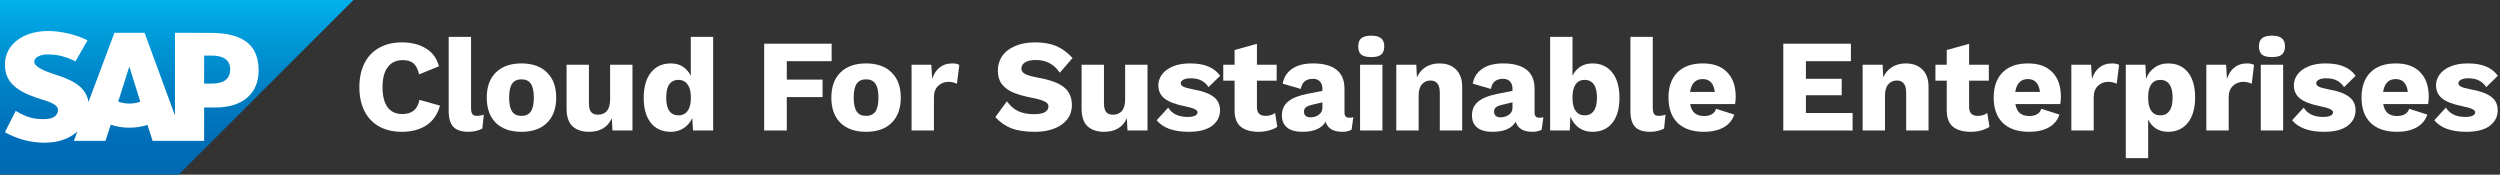 <?xml version="1.0" encoding="UTF-8"?>
<svg xmlns="http://www.w3.org/2000/svg" width="458" height="32" viewBox="0 0 458 32" fill="none">
  <rect x="0" y="0" width="458" height="32" fill="#333333" stroke="none"/>
  <path fill-rule="evenodd" clip-rule="evenodd" d="M0 32H32.725L64.753 0H0V32Z" fill="url(#paint0_linear_515_2606)"></path>
  <path fill-rule="evenodd" clip-rule="evenodd" d="M38.428 6.017L32.054 6.013V21.153L26.486 6.013H20.965L16.21 18.674C15.704 15.482 12.399 14.38 9.798 13.553C8.08 13.002 6.258 12.192 6.275 11.296C6.289 10.561 7.253 9.878 9.161 9.981C10.444 10.049 11.575 10.152 13.826 11.237L16.04 7.385C13.985 6.34 11.146 5.68 8.819 5.678H8.806C6.093 5.678 3.832 6.556 2.431 8.003C1.454 9.014 0.928 10.297 0.906 11.717C0.87 13.671 1.587 15.057 3.094 16.163C4.367 17.095 5.994 17.699 7.428 18.143C9.198 18.691 10.642 19.167 10.625 20.183C10.612 20.552 10.472 20.897 10.206 21.177C9.765 21.631 9.087 21.802 8.152 21.82C6.346 21.858 5.007 21.575 2.874 20.316L0.906 24.222C3.033 25.431 5.551 26.14 8.121 26.14L8.452 26.136C10.689 26.096 12.494 25.459 13.936 24.299C14.019 24.233 14.094 24.166 14.17 24.098L13.53 25.804H19.321L20.293 22.852C21.309 23.199 22.467 23.391 23.696 23.391C24.892 23.391 26.019 23.207 27.018 22.881L27.955 25.804H37.398V19.691H39.457C44.435 19.691 47.379 17.158 47.379 12.915C47.379 8.187 44.519 6.017 38.427 6.017L38.428 6.017ZM23.696 18.972C22.953 18.972 22.255 18.842 21.654 18.615L23.674 12.248H23.713L25.698 18.633C25.101 18.845 24.42 18.972 23.696 18.972ZM38.802 15.313H37.398V10.182H38.802C40.675 10.182 42.168 10.803 42.168 12.714C42.168 14.691 40.675 15.313 38.802 15.313Z" fill="white"></path>
  <path d="M80.607 19.352C80.157 20.958 79.322 22.163 78.101 22.966C76.88 23.753 75.394 24.147 73.644 24.147C72.037 24.147 70.648 23.826 69.475 23.183C68.303 22.524 67.403 21.585 66.777 20.364C66.15 19.127 65.837 17.657 65.837 15.955C65.837 14.268 66.15 12.806 66.777 11.57C67.403 10.333 68.303 9.393 69.475 8.751C70.648 8.092 72.029 7.763 73.62 7.763C75.354 7.763 76.824 8.132 78.029 8.871C79.234 9.594 80.029 10.686 80.414 12.148L76.776 13.618C76.551 12.654 76.206 11.979 75.74 11.594C75.274 11.208 74.615 11.015 73.764 11.015C72.592 11.015 71.684 11.441 71.041 12.293C70.399 13.128 70.078 14.348 70.078 15.955C70.078 17.561 70.383 18.79 70.993 19.641C71.62 20.477 72.519 20.894 73.692 20.894C74.575 20.894 75.274 20.685 75.788 20.268C76.302 19.85 76.655 19.192 76.848 18.292L80.607 19.352Z" fill="white"></path>
  <path d="M86.294 19.738C86.294 20.284 86.374 20.669 86.535 20.894C86.696 21.119 86.985 21.231 87.402 21.231C87.788 21.231 88.198 21.159 88.631 21.015L88.366 23.544C88.077 23.721 87.7 23.866 87.234 23.978C86.768 24.091 86.31 24.147 85.86 24.147C84.575 24.147 83.644 23.85 83.065 23.255C82.487 22.645 82.198 21.673 82.198 20.34V6.751H86.294V19.738Z" fill="white"></path>
  <path d="M95.535 11.618C97.543 11.618 99.101 12.172 100.209 13.28C101.333 14.373 101.896 15.907 101.896 17.882C101.896 19.858 101.333 21.4 100.209 22.508C99.101 23.601 97.543 24.147 95.535 24.147C93.527 24.147 91.961 23.601 90.836 22.508C89.728 21.4 89.174 19.858 89.174 17.882C89.174 15.907 89.728 14.373 90.836 13.28C91.961 12.172 93.527 11.618 95.535 11.618ZM95.535 14.533C94.764 14.533 94.193 14.798 93.824 15.328C93.455 15.858 93.27 16.71 93.27 17.882C93.27 19.055 93.455 19.906 93.824 20.436C94.193 20.966 94.764 21.231 95.535 21.231C96.306 21.231 96.876 20.966 97.245 20.436C97.615 19.906 97.799 19.055 97.799 17.882C97.799 16.71 97.615 15.858 97.245 15.328C96.876 14.798 96.306 14.533 95.535 14.533Z" fill="white"></path>
  <path d="M115.869 11.859V23.906H112.206L112.086 21.665C111.331 23.32 109.941 24.147 107.918 24.147C106.633 24.147 105.621 23.809 104.882 23.135C104.159 22.444 103.797 21.368 103.797 19.906V11.859H107.893V18.87C107.893 19.657 108.03 20.212 108.303 20.533C108.576 20.854 108.994 21.015 109.556 21.015C110.231 21.015 110.769 20.79 111.17 20.34C111.572 19.874 111.773 19.175 111.773 18.244V11.859H115.869Z" fill="white"></path>
  <path d="M130.65 6.751V23.906H126.964L126.819 21.617C126.466 22.404 125.944 23.022 125.253 23.472C124.578 23.922 123.791 24.147 122.892 24.147C121.334 24.147 120.113 23.601 119.23 22.508C118.362 21.416 117.928 19.89 117.928 17.93C117.928 15.939 118.37 14.389 119.254 13.28C120.137 12.172 121.358 11.618 122.916 11.618C123.767 11.618 124.498 11.819 125.109 12.22C125.719 12.622 126.201 13.176 126.554 13.883V6.751H130.65ZM124.313 21.135C124.972 21.135 125.494 20.902 125.88 20.436C126.281 19.954 126.506 19.264 126.554 18.364V17.401C126.506 16.517 126.281 15.834 125.88 15.352C125.494 14.871 124.972 14.63 124.313 14.63C123.591 14.63 123.028 14.895 122.627 15.425C122.241 15.955 122.049 16.774 122.049 17.882C122.049 18.991 122.241 19.81 122.627 20.34C123.028 20.87 123.591 21.135 124.313 21.135Z" fill="white"></path>
  <path d="M144.138 11.208V14.582H150.692V17.786H144.138V23.906H139.994V8.004H152.354V11.208H144.138Z" fill="white"></path>
  <path d="M158.664 11.618C160.672 11.618 162.23 12.172 163.338 13.28C164.463 14.373 165.025 15.907 165.025 17.882C165.025 19.858 164.463 21.4 163.338 22.508C162.23 23.601 160.672 24.147 158.664 24.147C156.656 24.147 155.09 23.601 153.966 22.508C152.857 21.4 152.303 19.858 152.303 17.882C152.303 15.907 152.857 14.373 153.966 13.28C155.09 12.172 156.656 11.618 158.664 11.618ZM158.664 14.533C157.893 14.533 157.323 14.798 156.953 15.328C156.584 15.858 156.399 16.71 156.399 17.882C156.399 19.055 156.584 19.906 156.953 20.436C157.323 20.966 157.893 21.231 158.664 21.231C159.435 21.231 160.005 20.966 160.375 20.436C160.744 19.906 160.929 19.055 160.929 17.882C160.929 16.71 160.744 15.858 160.375 15.328C160.005 14.798 159.435 14.533 158.664 14.533Z" fill="white"></path>
  <path d="M174.444 11.618C174.99 11.618 175.424 11.706 175.745 11.883L175.312 15.352C175.151 15.256 174.934 15.176 174.661 15.111C174.388 15.031 174.099 14.991 173.794 14.991C173.023 14.991 172.38 15.24 171.866 15.738C171.352 16.22 171.095 16.919 171.095 17.834V23.906H166.999V11.859H170.613L170.782 14.461C171.071 13.545 171.521 12.847 172.131 12.365C172.758 11.867 173.529 11.618 174.444 11.618Z" fill="white"></path>
  <path d="M189.646 7.763C191.156 7.763 192.441 7.988 193.501 8.437C194.577 8.887 195.573 9.618 196.488 10.63L194.151 13.329C193.621 12.525 192.995 11.939 192.272 11.57C191.565 11.184 190.714 10.991 189.718 10.991C188.883 10.991 188.24 11.136 187.79 11.425C187.341 11.714 187.116 12.1 187.116 12.582C187.116 12.983 187.349 13.312 187.815 13.569C188.296 13.81 189.108 14.035 190.248 14.244C192.449 14.646 194.015 15.232 194.946 16.003C195.894 16.774 196.368 17.858 196.368 19.256C196.368 20.268 196.079 21.143 195.501 21.882C194.922 22.621 194.119 23.183 193.091 23.569C192.079 23.954 190.931 24.147 189.646 24.147C187.847 24.147 186.385 23.93 185.261 23.496C184.136 23.047 183.164 22.364 182.345 21.448L184.465 18.557C185.092 19.424 185.799 20.035 186.586 20.388C187.373 20.741 188.321 20.918 189.429 20.918C190.312 20.918 190.971 20.798 191.405 20.557C191.854 20.3 192.079 19.938 192.079 19.473C192.079 19.103 191.838 18.806 191.356 18.581C190.891 18.34 190.104 18.115 188.995 17.906C187.63 17.633 186.497 17.312 185.598 16.943C184.714 16.557 184.024 16.043 183.526 15.401C183.044 14.758 182.803 13.939 182.803 12.943C182.803 11.947 183.068 11.056 183.598 10.269C184.144 9.482 184.931 8.871 185.959 8.437C187.003 7.988 188.232 7.763 189.646 7.763Z" fill="white"></path>
  <path d="M210.222 11.859V23.906H206.559L206.439 21.665C205.684 23.32 204.294 24.147 202.27 24.147C200.985 24.147 199.973 23.809 199.235 23.135C198.512 22.444 198.15 21.368 198.15 19.906V11.859H202.246V18.87C202.246 19.657 202.383 20.212 202.656 20.533C202.929 20.854 203.347 21.015 203.909 21.015C204.584 21.015 205.122 20.79 205.523 20.34C205.925 19.874 206.126 19.175 206.126 18.244V11.859H210.222Z" fill="white"></path>
  <path d="M217.775 24.147C215.012 24.147 213.052 23.44 211.896 22.026L214.016 19.713C214.707 20.854 215.896 21.424 217.582 21.424C218.144 21.424 218.586 21.352 218.907 21.207C219.229 21.047 219.389 20.838 219.389 20.581C219.389 20.356 219.221 20.163 218.883 20.003C218.562 19.826 218 19.657 217.197 19.497C215.398 19.143 214.113 18.661 213.342 18.051C212.587 17.441 212.209 16.63 212.209 15.617C212.209 14.927 212.426 14.276 212.86 13.666C213.293 13.056 213.944 12.566 214.811 12.196C215.695 11.811 216.763 11.618 218.016 11.618C219.397 11.618 220.522 11.811 221.389 12.196C222.272 12.566 222.987 13.128 223.533 13.883L221.413 15.955C221.028 15.393 220.57 14.983 220.04 14.726C219.51 14.469 218.875 14.341 218.136 14.341C217.558 14.341 217.108 14.429 216.787 14.606C216.466 14.782 216.305 14.999 216.305 15.256C216.305 15.497 216.466 15.706 216.787 15.883C217.124 16.043 217.703 16.204 218.522 16.364C220.289 16.67 221.558 17.127 222.329 17.738C223.116 18.332 223.509 19.151 223.509 20.195C223.509 21.368 223.019 22.324 222.04 23.063C221.06 23.785 219.638 24.147 217.775 24.147Z" fill="white"></path>
  <path d="M234.004 23.231C233.603 23.504 233.089 23.729 232.462 23.906C231.852 24.067 231.233 24.147 230.607 24.147C229.177 24.147 228.085 23.842 227.33 23.231C226.575 22.621 226.19 21.641 226.174 20.292V14.774H224.101V11.859H226.174V9.16L230.27 8.028V11.859H233.884V14.774H230.27V19.617C230.27 20.693 230.8 21.231 231.86 21.231C232.518 21.231 233.097 21.055 233.595 20.701L234.004 23.231Z" fill="white"></path>
  <path d="M247.178 21.569C247.483 21.569 247.732 21.537 247.925 21.472L247.611 23.761C247.146 24.018 246.6 24.147 245.973 24.147C244.238 24.147 243.202 23.528 242.865 22.292C242.142 23.528 240.713 24.147 238.576 24.147C237.371 24.147 236.448 23.89 235.805 23.376C235.163 22.862 234.842 22.115 234.842 21.135C234.842 20.107 235.203 19.28 235.926 18.653C236.665 18.011 237.869 17.521 239.54 17.184L242.263 16.654V16.22C242.263 15.674 242.11 15.24 241.805 14.919C241.5 14.598 241.082 14.437 240.552 14.437C239.942 14.437 239.444 14.582 239.058 14.871C238.673 15.16 238.424 15.634 238.311 16.292L234.986 15.328C235.195 14.156 235.773 13.248 236.721 12.606C237.669 11.947 238.946 11.618 240.552 11.618C242.431 11.618 243.861 12.003 244.841 12.774C245.82 13.545 246.31 14.702 246.31 16.244V20.629C246.31 21.256 246.6 21.569 247.178 21.569ZM240.07 21.497C240.632 21.497 241.138 21.344 241.588 21.039C242.038 20.717 242.263 20.3 242.263 19.786V18.75L240.311 19.207C239.797 19.336 239.428 19.497 239.203 19.689C238.994 19.866 238.889 20.123 238.889 20.46C238.889 20.798 238.994 21.055 239.203 21.231C239.411 21.408 239.701 21.497 240.07 21.497Z" fill="white"></path>
  <path d="M251.212 10.461C250.377 10.461 249.766 10.309 249.381 10.004C249.011 9.682 248.827 9.184 248.827 8.51C248.827 7.819 249.011 7.321 249.381 7.016C249.766 6.695 250.377 6.534 251.212 6.534C252.047 6.534 252.649 6.695 253.019 7.016C253.404 7.321 253.597 7.819 253.597 8.51C253.597 9.184 253.404 9.682 253.019 10.004C252.649 10.309 252.047 10.461 251.212 10.461ZM253.26 23.906H249.164V11.859H253.26V23.906Z" fill="white"></path>
  <path d="M263.702 11.618C264.971 11.618 265.983 11.987 266.738 12.726C267.493 13.465 267.87 14.517 267.87 15.883V23.906H263.774V17.015C263.774 16.196 263.622 15.617 263.316 15.28C263.027 14.927 262.61 14.75 262.064 14.75C261.421 14.75 260.899 14.983 260.497 15.449C260.096 15.899 259.895 16.597 259.895 17.545V23.906H255.799V11.859H259.461L259.582 14.172C259.967 13.32 260.514 12.686 261.22 12.268C261.927 11.835 262.754 11.618 263.702 11.618Z" fill="white"></path>
  <path d="M282.001 21.569C282.306 21.569 282.555 21.537 282.748 21.472L282.435 23.761C281.969 24.018 281.423 24.147 280.797 24.147C279.062 24.147 278.026 23.528 277.688 22.292C276.966 23.528 275.536 24.147 273.4 24.147C272.195 24.147 271.271 23.89 270.629 23.376C269.986 22.862 269.665 22.115 269.665 21.135C269.665 20.107 270.027 19.28 270.749 18.653C271.488 18.011 272.693 17.521 274.363 17.184L277.086 16.654V16.22C277.086 15.674 276.934 15.24 276.628 14.919C276.323 14.598 275.905 14.437 275.375 14.437C274.765 14.437 274.267 14.582 273.882 14.871C273.496 15.16 273.247 15.634 273.135 16.292L269.81 15.328C270.018 14.156 270.597 13.248 271.544 12.606C272.492 11.947 273.769 11.618 275.375 11.618C277.255 11.618 278.684 12.003 279.664 12.774C280.644 13.545 281.134 14.702 281.134 16.244V20.629C281.134 21.256 281.423 21.569 282.001 21.569ZM274.894 21.497C275.456 21.497 275.962 21.344 276.411 21.039C276.861 20.717 277.086 20.3 277.086 19.786V18.75L275.134 19.207C274.62 19.336 274.251 19.497 274.026 19.689C273.817 19.866 273.713 20.123 273.713 20.46C273.713 20.798 273.817 21.055 274.026 21.231C274.235 21.408 274.524 21.497 274.894 21.497Z" fill="white"></path>
  <path d="M291.722 11.618C293.264 11.618 294.476 12.172 295.36 13.28C296.243 14.389 296.685 15.939 296.685 17.93C296.685 19.89 296.251 21.416 295.384 22.508C294.517 23.601 293.296 24.147 291.722 24.147C290.774 24.147 289.947 23.898 289.24 23.4C288.549 22.886 288.035 22.203 287.698 21.352L287.577 23.906H283.987V6.751H288.083V13.883C288.421 13.176 288.895 12.622 289.505 12.22C290.131 11.819 290.87 11.618 291.722 11.618ZM290.3 21.135C291.023 21.135 291.577 20.87 291.963 20.34C292.364 19.81 292.565 18.991 292.565 17.882C292.565 16.774 292.364 15.955 291.963 15.425C291.577 14.895 291.023 14.63 290.3 14.63C289.593 14.63 289.047 14.903 288.662 15.449C288.276 15.995 288.083 16.766 288.083 17.762V18.003C288.083 19.031 288.276 19.81 288.662 20.34C289.063 20.87 289.609 21.135 290.3 21.135Z" fill="white"></path>
  <path d="M302.788 19.738C302.788 20.284 302.868 20.669 303.029 20.894C303.19 21.119 303.479 21.231 303.896 21.231C304.282 21.231 304.692 21.159 305.125 21.015L304.86 23.544C304.571 23.721 304.194 23.866 303.728 23.978C303.262 24.091 302.804 24.147 302.354 24.147C301.069 24.147 300.138 23.85 299.56 23.255C298.981 22.645 298.692 21.673 298.692 20.34V6.751H302.788V19.738Z" fill="white"></path>
  <path d="M317.98 17.714C317.98 18.26 317.94 18.71 317.86 19.063H309.643C309.772 19.818 310.045 20.372 310.463 20.726C310.896 21.079 311.467 21.256 312.173 21.256C312.768 21.256 313.25 21.143 313.619 20.918C314.004 20.693 314.262 20.364 314.39 19.93L317.715 20.991C317.378 22.018 316.719 22.806 315.739 23.352C314.776 23.882 313.587 24.147 312.173 24.147C310.069 24.147 308.455 23.601 307.33 22.508C306.222 21.416 305.668 19.874 305.668 17.882C305.668 15.891 306.214 14.348 307.306 13.256C308.399 12.164 309.949 11.618 311.957 11.618C313.9 11.618 315.386 12.156 316.414 13.232C317.458 14.292 317.98 15.786 317.98 17.714ZM311.932 14.485C310.631 14.485 309.86 15.272 309.619 16.846H314.149C313.956 15.272 313.217 14.485 311.932 14.485Z" fill="white"></path>
  <path d="M339.398 20.701V23.906H326.7V8.004H339.084V11.208H330.844V14.437H337.398V17.449H330.844V20.701H339.398Z" fill="white"></path>
  <path d="M349.137 11.618C350.406 11.618 351.418 11.987 352.173 12.726C352.928 13.465 353.306 14.517 353.306 15.883V23.906H349.21V17.015C349.21 16.196 349.057 15.617 348.752 15.28C348.463 14.927 348.045 14.75 347.499 14.75C346.856 14.75 346.334 14.983 345.933 15.449C345.531 15.899 345.33 16.597 345.33 17.545V23.906H341.234V11.859H344.897L345.017 14.172C345.403 13.32 345.949 12.686 346.656 12.268C347.362 11.835 348.19 11.618 349.137 11.618Z" fill="white"></path>
  <path d="M364.475 23.231C364.073 23.504 363.559 23.729 362.933 23.906C362.322 24.067 361.704 24.147 361.077 24.147C359.648 24.147 358.556 23.842 357.801 23.231C357.046 22.621 356.66 21.641 356.644 20.292V14.774H354.572V11.859H356.644V9.16L360.74 8.028V11.859H364.354V14.774H360.74V19.617C360.74 20.693 361.27 21.231 362.33 21.231C362.989 21.231 363.567 21.055 364.065 20.701L364.475 23.231Z" fill="white"></path>
  <path d="M377.556 17.714C377.556 18.26 377.516 18.71 377.436 19.063H369.22C369.348 19.818 369.621 20.372 370.039 20.726C370.473 21.079 371.043 21.256 371.75 21.256C372.344 21.256 372.826 21.143 373.195 20.918C373.581 20.693 373.838 20.364 373.966 19.93L377.291 20.991C376.954 22.018 376.296 22.806 375.316 23.352C374.352 23.882 373.163 24.147 371.75 24.147C369.646 24.147 368.031 23.601 366.907 22.508C365.799 21.416 365.244 19.874 365.244 17.882C365.244 15.891 365.791 14.348 366.883 13.256C367.975 12.164 369.525 11.618 371.533 11.618C373.477 11.618 374.962 12.156 375.99 13.232C377.034 14.292 377.556 15.786 377.556 17.714ZM371.509 14.485C370.208 14.485 369.437 15.272 369.196 16.846H373.726C373.533 15.272 372.794 14.485 371.509 14.485Z" fill="white"></path>
  <path d="M386.915 11.618C387.461 11.618 387.895 11.706 388.216 11.883L387.782 15.352C387.622 15.256 387.405 15.176 387.132 15.111C386.859 15.031 386.569 14.991 386.264 14.991C385.493 14.991 384.851 15.24 384.337 15.738C383.823 16.22 383.566 16.919 383.566 17.834V23.906H379.47V11.859H383.084L383.253 14.461C383.542 13.545 383.991 12.847 384.602 12.365C385.228 11.867 385.999 11.618 386.915 11.618Z" fill="white"></path>
  <path d="M397.18 11.618C398.755 11.618 399.975 12.164 400.843 13.256C401.71 14.348 402.144 15.874 402.144 17.834C402.144 19.826 401.702 21.376 400.819 22.484C399.935 23.593 398.722 24.147 397.18 24.147C396.329 24.147 395.59 23.946 394.964 23.544C394.353 23.143 393.88 22.589 393.542 21.882V28.966H389.446V11.859H393.036L393.157 14.413C393.494 13.562 394.008 12.887 394.699 12.389C395.405 11.875 396.233 11.618 397.18 11.618ZM395.759 21.135C396.482 21.135 397.036 20.87 397.421 20.34C397.823 19.81 398.024 18.991 398.024 17.882C398.024 16.774 397.823 15.955 397.421 15.425C397.036 14.895 396.482 14.63 395.759 14.63C395.068 14.63 394.522 14.895 394.12 15.425C393.735 15.955 393.542 16.734 393.542 17.762V18.003C393.542 18.999 393.735 19.77 394.12 20.316C394.506 20.862 395.052 21.135 395.759 21.135Z" fill="white"></path>
  <path d="M411.644 11.618C412.19 11.618 412.624 11.706 412.945 11.883L412.512 15.352C412.351 15.256 412.134 15.176 411.861 15.111C411.588 15.031 411.299 14.991 410.994 14.991C410.223 14.991 409.58 15.24 409.066 15.738C408.552 16.22 408.295 16.919 408.295 17.834V23.906H404.199V11.859H407.813L407.982 14.461C408.271 13.545 408.721 12.847 409.331 12.365C409.958 11.867 410.729 11.618 411.644 11.618Z" fill="white"></path>
  <path d="M416.224 10.461C415.388 10.461 414.778 10.309 414.392 10.004C414.023 9.682 413.838 9.184 413.838 8.51C413.838 7.819 414.023 7.321 414.392 7.016C414.778 6.695 415.388 6.534 416.224 6.534C417.059 6.534 417.661 6.695 418.031 7.016C418.416 7.321 418.609 7.819 418.609 8.51C418.609 9.184 418.416 9.682 418.031 10.004C417.661 10.309 417.059 10.461 416.224 10.461ZM418.272 23.906H414.176V11.859H418.272V23.906Z" fill="white"></path>
  <path d="M425.798 24.147C423.036 24.147 421.076 23.44 419.919 22.026L422.04 19.713C422.73 20.854 423.919 21.424 425.606 21.424C426.168 21.424 426.61 21.352 426.931 21.207C427.252 21.047 427.413 20.838 427.413 20.581C427.413 20.356 427.244 20.163 426.907 20.003C426.585 19.826 426.023 19.657 425.22 19.497C423.421 19.143 422.136 18.661 421.365 18.051C420.61 17.441 420.233 16.63 420.233 15.617C420.233 14.927 420.449 14.276 420.883 13.666C421.317 13.056 421.967 12.566 422.835 12.196C423.718 11.811 424.786 11.618 426.039 11.618C427.421 11.618 428.545 11.811 429.412 12.196C430.296 12.566 431.011 13.128 431.557 13.883L429.437 15.955C429.051 15.393 428.593 14.983 428.063 14.726C427.533 14.469 426.899 14.341 426.16 14.341C425.582 14.341 425.132 14.429 424.81 14.606C424.489 14.782 424.329 14.999 424.329 15.256C424.329 15.497 424.489 15.706 424.81 15.883C425.148 16.043 425.726 16.204 426.545 16.364C428.312 16.67 429.581 17.127 430.352 17.738C431.139 18.332 431.533 19.151 431.533 20.195C431.533 21.368 431.043 22.324 430.063 23.063C429.083 23.785 427.662 24.147 425.798 24.147Z" fill="white"></path>
  <path d="M444.945 17.714C444.945 18.26 444.905 18.71 444.824 19.063H436.608C436.737 19.818 437.01 20.372 437.427 20.726C437.861 21.079 438.431 21.256 439.138 21.256C439.732 21.256 440.214 21.143 440.584 20.918C440.969 20.693 441.226 20.364 441.355 19.93L444.68 20.991C444.342 22.018 443.684 22.806 442.704 23.352C441.74 23.882 440.552 24.147 439.138 24.147C437.034 24.147 435.42 23.601 434.295 22.508C433.187 21.416 432.633 19.874 432.633 17.882C432.633 15.891 433.179 14.348 434.271 13.256C435.363 12.164 436.913 11.618 438.921 11.618C440.865 11.618 442.351 12.156 443.379 13.232C444.423 14.292 444.945 15.786 444.945 17.714ZM438.897 14.485C437.596 14.485 436.825 15.272 436.584 16.846H441.114C440.921 15.272 440.182 14.485 438.897 14.485Z" fill="white"></path>
  <path d="M451.845 24.147C449.083 24.147 447.123 23.44 445.966 22.026L448.087 19.713C448.777 20.854 449.966 21.424 451.653 21.424C452.215 21.424 452.657 21.352 452.978 21.207C453.299 21.047 453.46 20.838 453.46 20.581C453.46 20.356 453.291 20.163 452.954 20.003C452.632 19.826 452.07 19.657 451.267 19.497C449.468 19.143 448.183 18.661 447.412 18.051C446.657 17.441 446.28 16.63 446.28 15.617C446.28 14.927 446.497 14.276 446.93 13.666C447.364 13.056 448.014 12.566 448.882 12.196C449.765 11.811 450.833 11.618 452.086 11.618C453.468 11.618 454.592 11.811 455.46 12.196C456.343 12.566 457.058 13.128 457.604 13.883L455.484 15.955C455.098 15.393 454.64 14.983 454.11 14.726C453.58 14.469 452.946 14.341 452.207 14.341C451.629 14.341 451.179 14.429 450.858 14.606C450.536 14.782 450.376 14.999 450.376 15.256C450.376 15.497 450.536 15.706 450.858 15.883C451.195 16.043 451.773 16.204 452.592 16.364C454.359 16.67 455.628 17.127 456.399 17.738C457.186 18.332 457.58 19.151 457.58 20.195C457.58 21.368 457.09 22.324 456.11 23.063C455.13 23.785 453.709 24.147 451.845 24.147Z" fill="white"></path>
  <defs>
    <linearGradient id="paint0_linear_515_2606" x1="228.802" y1="0" x2="228.802" y2="32" gradientUnits="userSpaceOnUse">
      <stop stop-color="#00B1EB"></stop>
      <stop offset="0.212" stop-color="#009AD9"></stop>
      <stop offset="0.519" stop-color="#007FC4"></stop>
      <stop offset="0.792" stop-color="#006EB8"></stop>
      <stop offset="1" stop-color="#0069B4"></stop>
    </linearGradient>
  </defs>
</svg>
